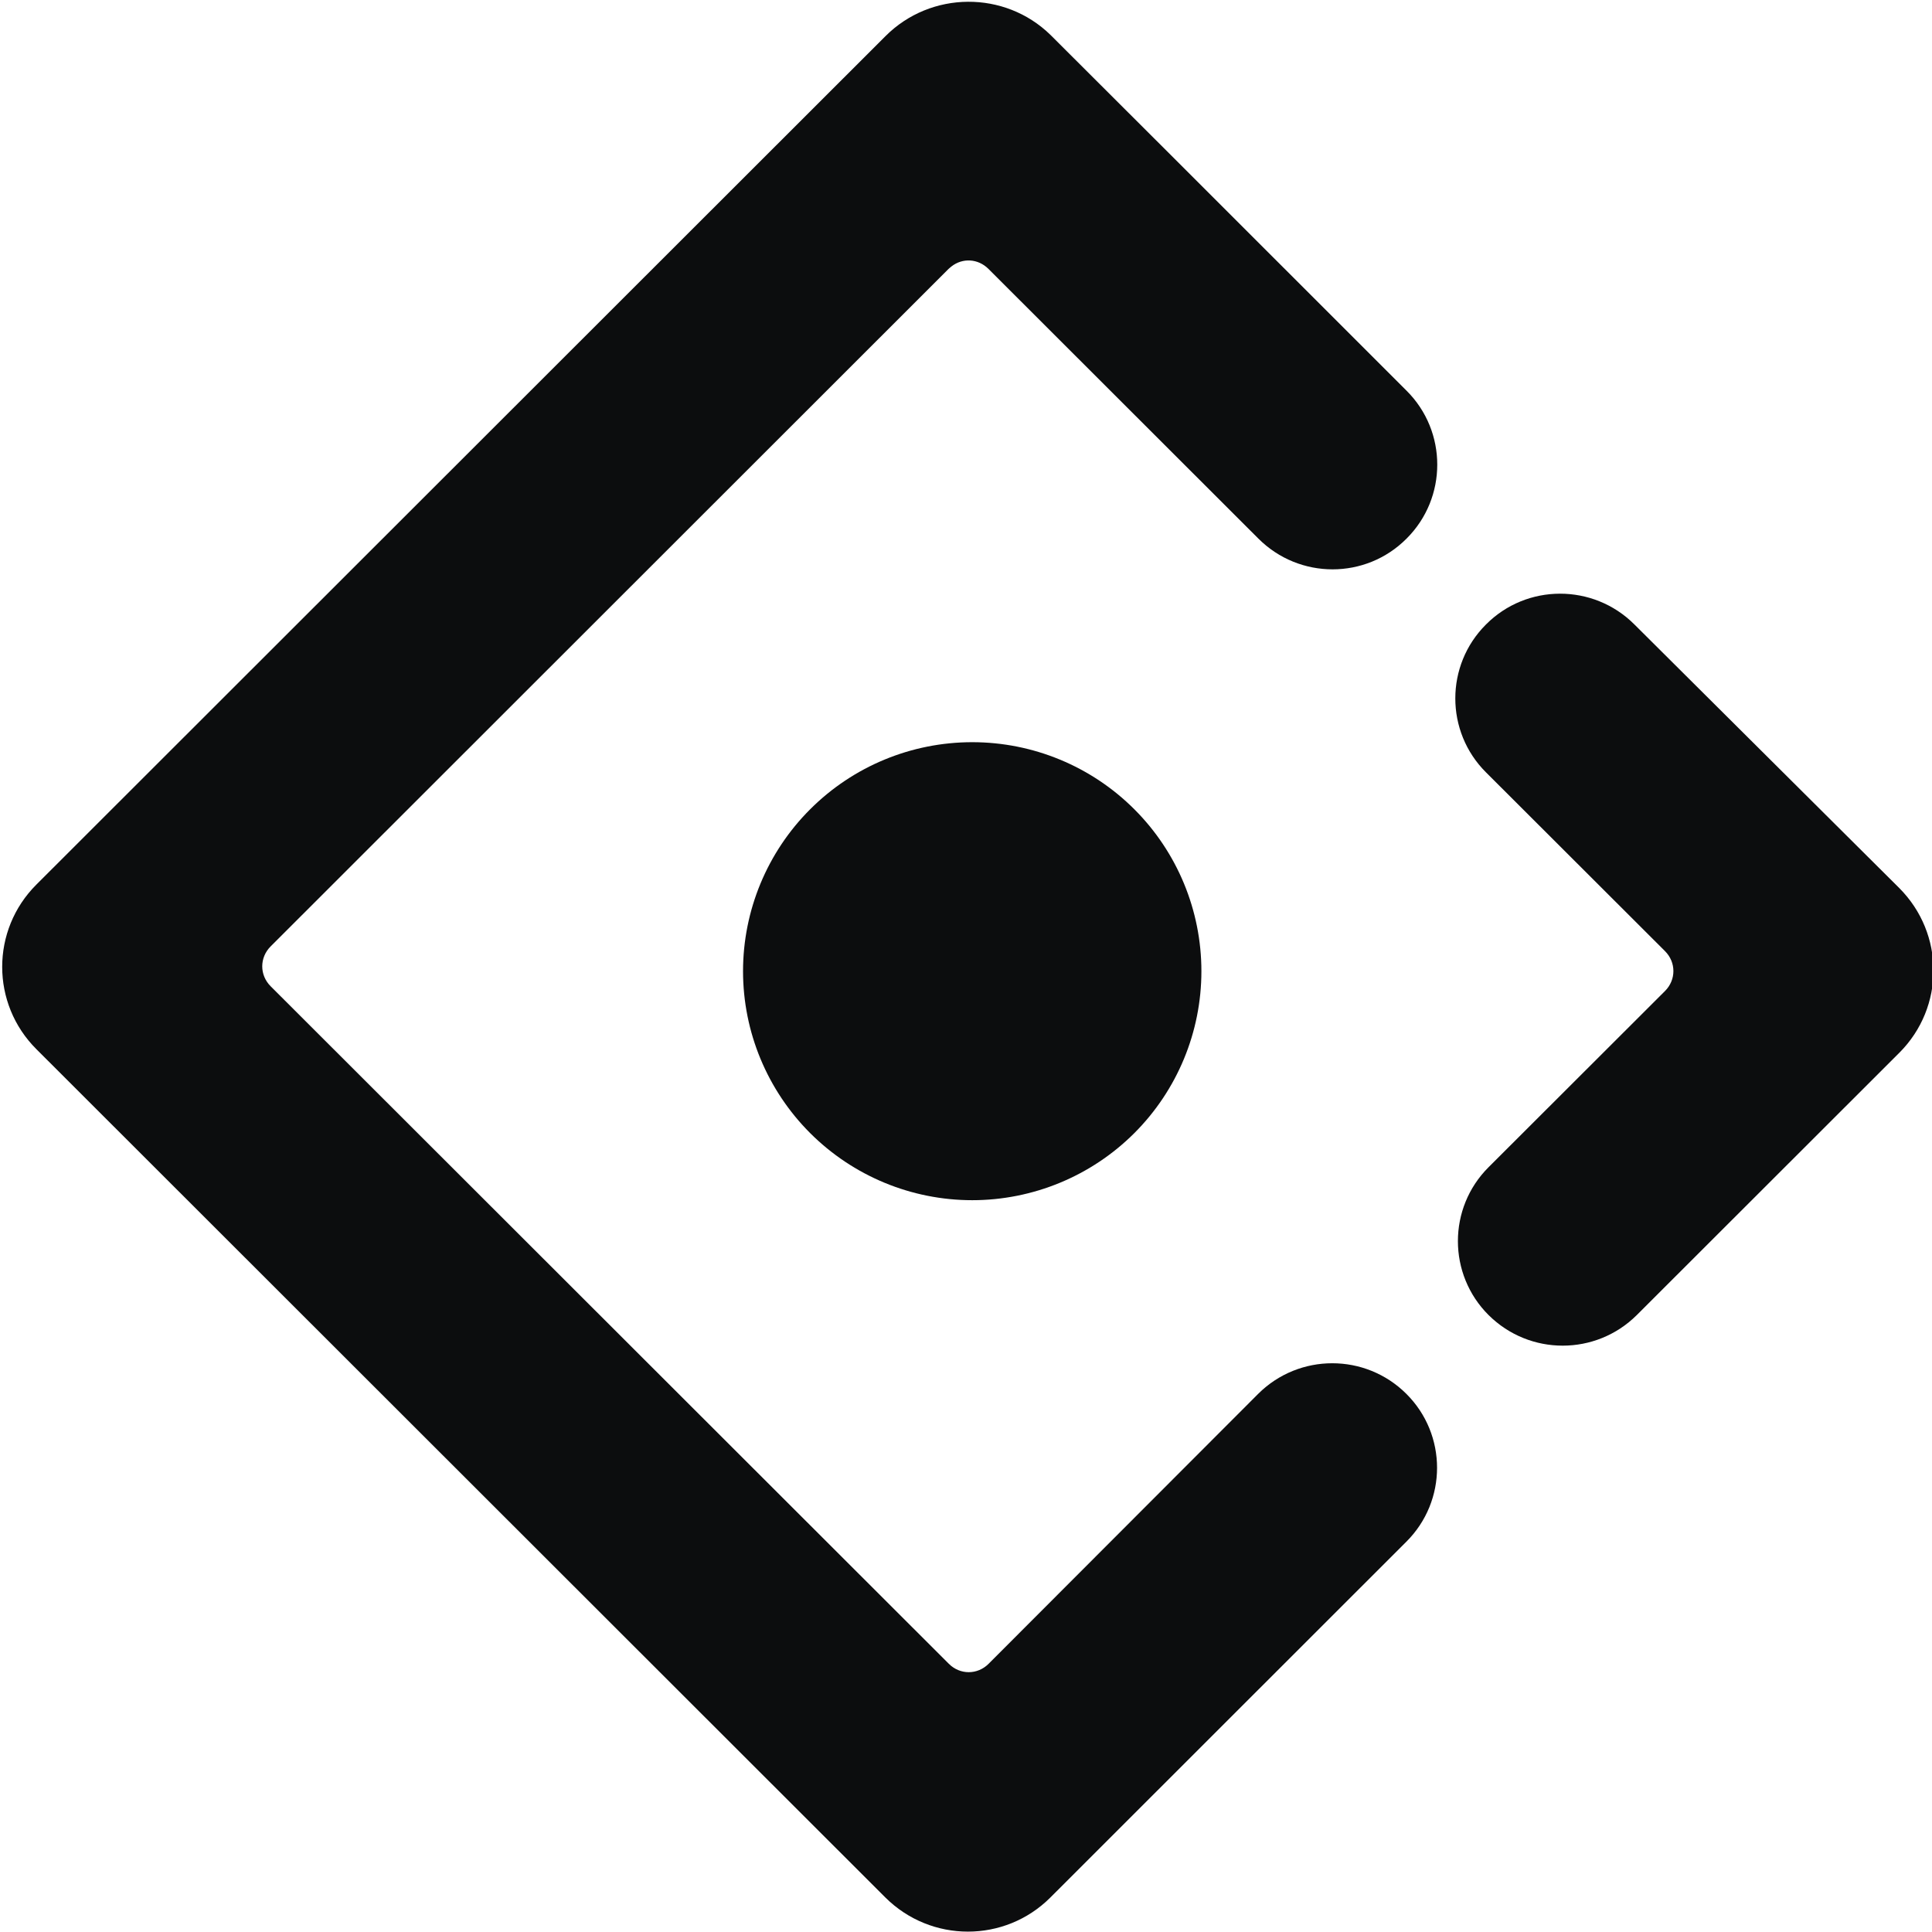 <svg width="32" height="32" viewBox="0 0 32 32" fill="none" xmlns="http://www.w3.org/2000/svg">
<g clip-path="url(#clip0_5379_20465)">
<path d="M23.297 8.921C23.975 8.246 23.975 7.146 23.297 6.471L20.8 3.975L20.804 3.979C20.143 3.318 19.008 2.182 17.4 0.579C16.643 -0.161 15.418 -0.153 14.668 0.597L0.604 14.65C-0.153 15.404 -0.153 16.625 0.604 17.379L14.665 31.429C15.422 32.182 16.643 32.182 17.397 31.429L23.293 25.536C23.972 24.861 23.972 23.761 23.293 23.086C22.615 22.411 21.518 22.411 20.84 23.086L16.375 27.557C16.19 27.743 15.9 27.743 15.715 27.557L4.483 16.336C4.297 16.15 4.297 15.861 4.483 15.675L15.711 4.454C15.725 4.439 15.743 4.429 15.758 4.414C15.943 4.268 16.2 4.282 16.372 4.454L20.843 8.921C21.522 9.6 22.622 9.6 23.297 8.921Z" fill="#0C0D0E"/>
<path d="M12.307 16.086C12.307 17.092 12.707 18.056 13.419 18.768C14.131 19.479 15.096 19.879 16.103 19.879C17.11 19.879 18.076 19.479 18.788 18.768C19.5 18.056 19.899 17.092 19.899 16.086C19.899 15.08 19.5 14.115 18.788 13.404C18.076 12.692 17.11 12.293 16.103 12.293C15.096 12.293 14.131 12.692 13.419 13.404C12.707 14.115 12.307 15.08 12.307 16.086Z" fill="#0C0D0E"/>
<path d="M31.456 14.707L27.067 10.339C26.388 9.664 25.288 9.664 24.613 10.343C23.935 11.018 23.935 12.118 24.613 12.793L27.578 15.754C27.763 15.939 27.763 16.229 27.578 16.414L24.656 19.332C23.978 20.007 23.978 21.107 24.656 21.782C25.335 22.457 26.431 22.457 27.11 21.782L31.46 17.436C32.213 16.682 32.213 15.464 31.456 14.707Z" fill="#0C0D0E"/>
</g>
<defs>
<clipPath id="clip0_5379_20465">
<rect width="32" height="32" fill="white"/>
</clipPath>
</defs>
</svg>
